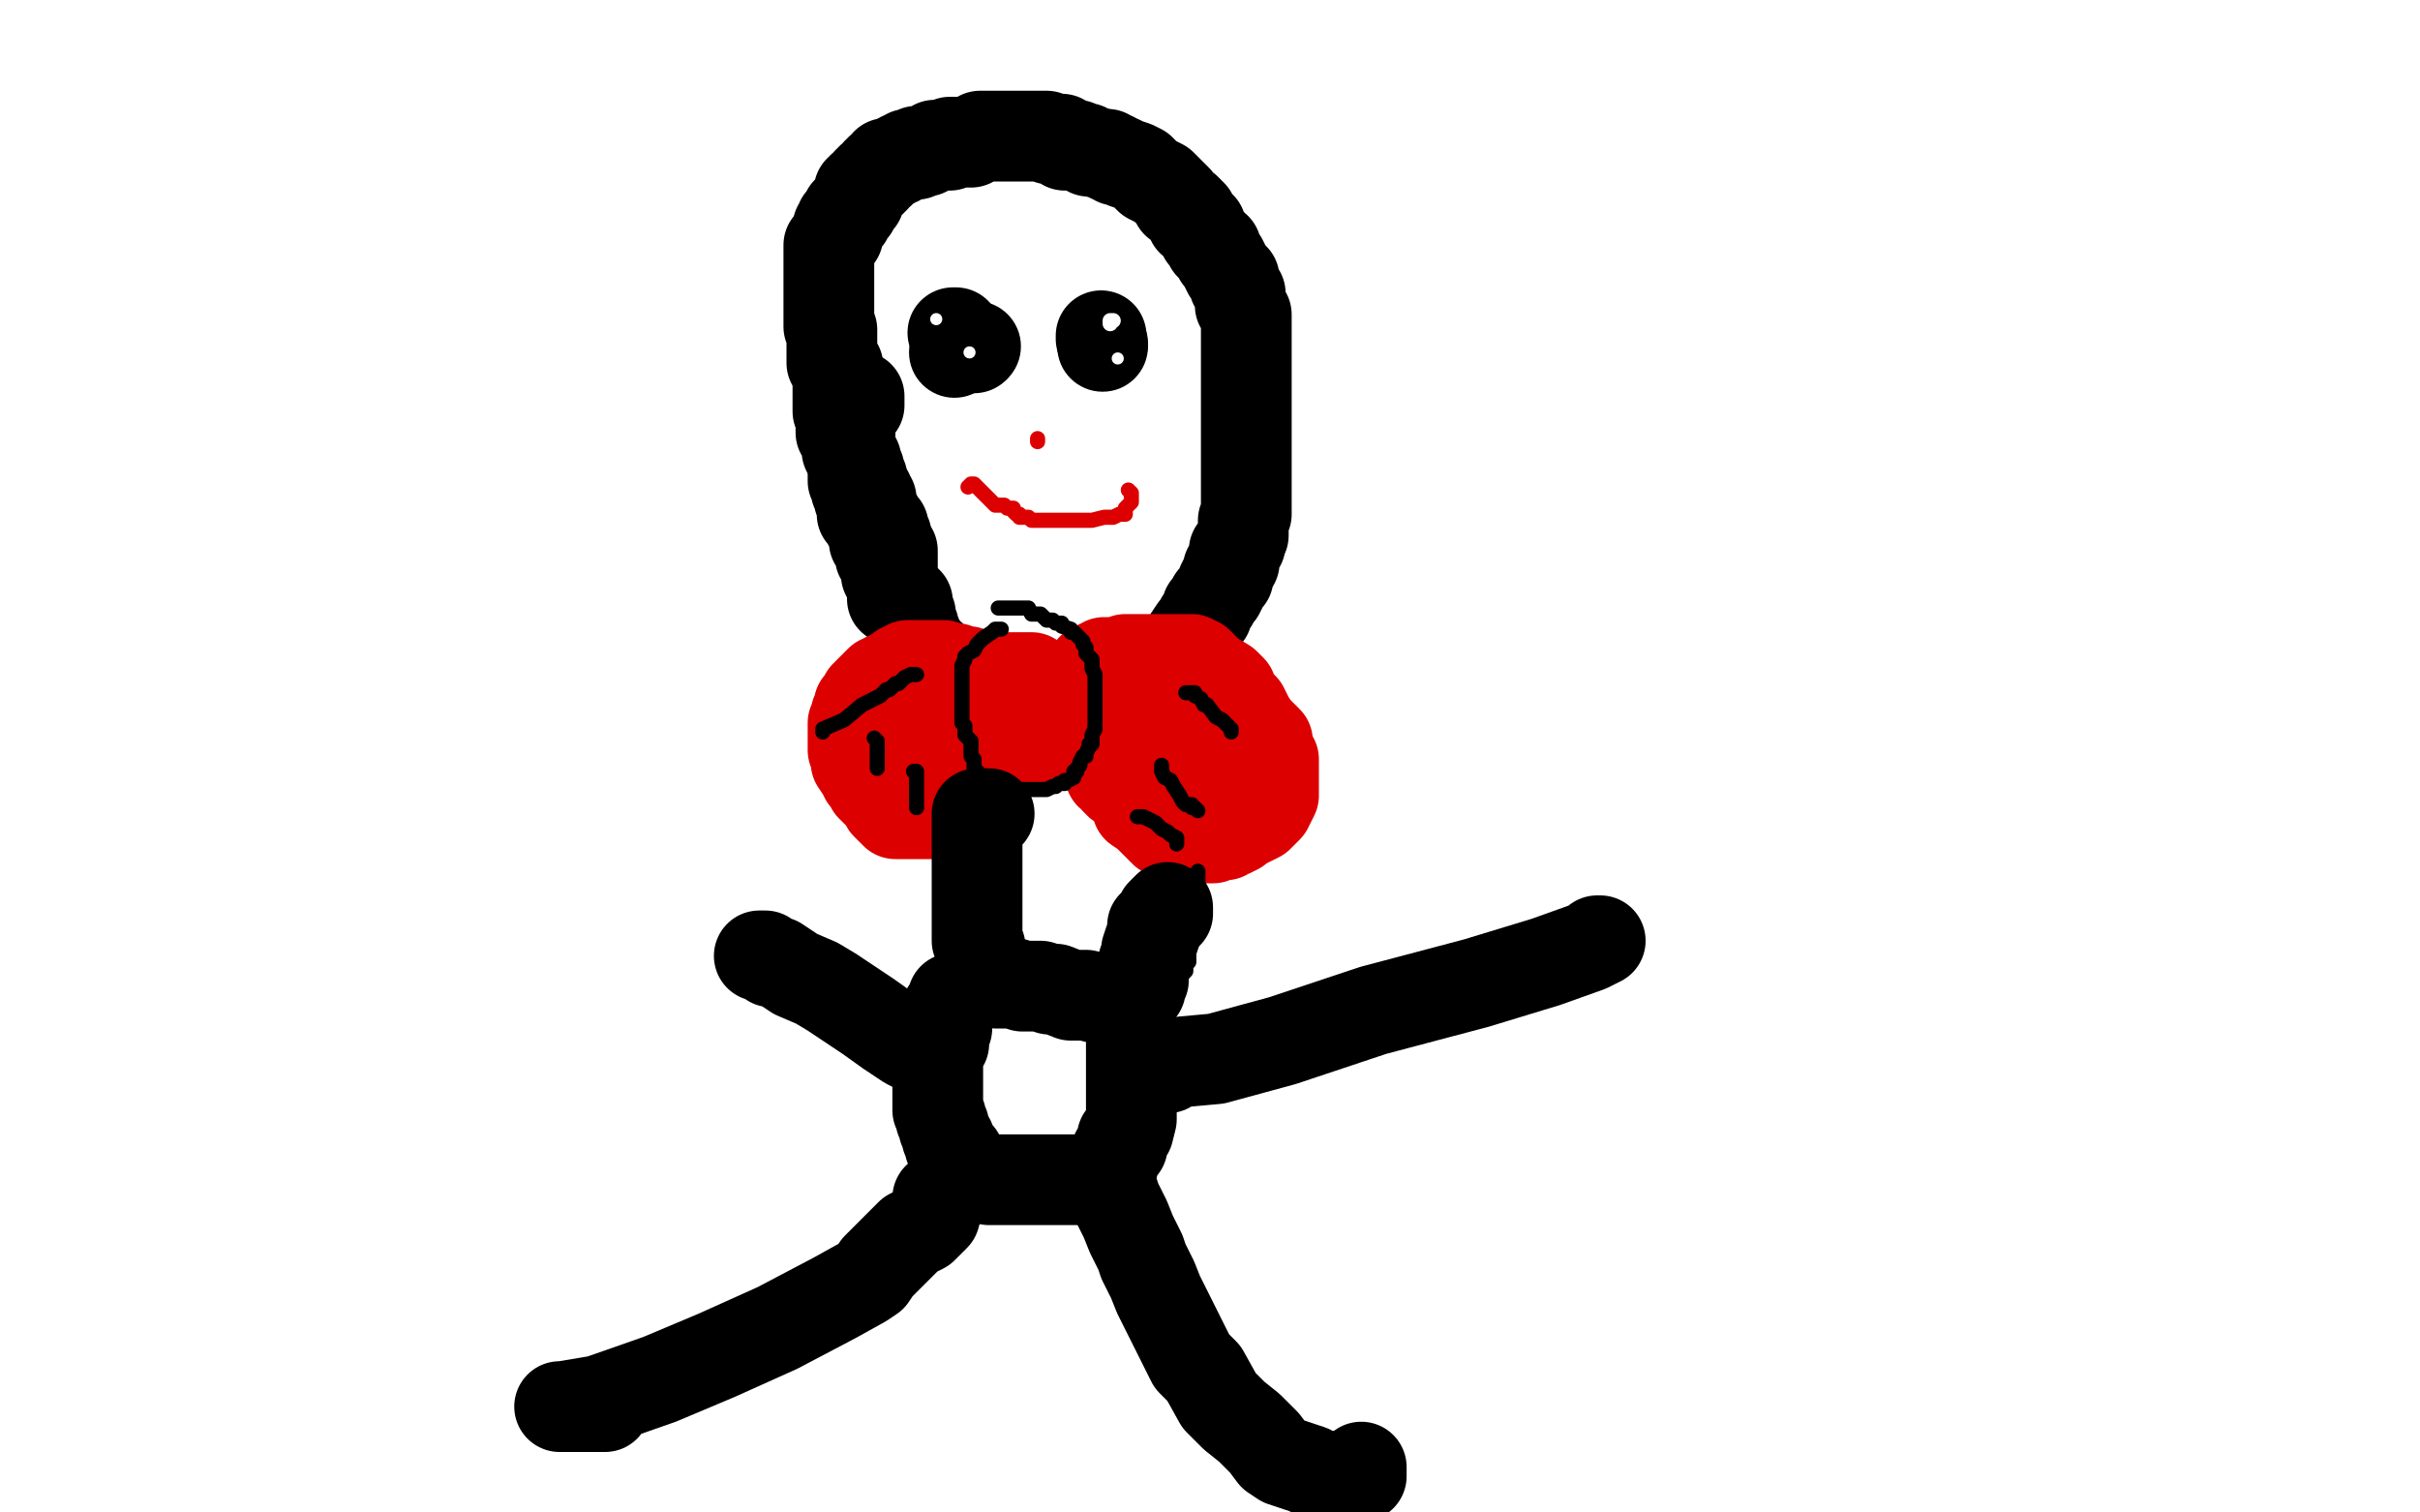 <?xml version="1.0" standalone="no"?>
<!DOCTYPE svg PUBLIC "-//W3C//DTD SVG 1.1//EN"
"http://www.w3.org/Graphics/SVG/1.1/DTD/svg11.dtd">

<svg width="800" height="500" version="1.1" xmlns="http://www.w3.org/2000/svg" xmlns:xlink="http://www.w3.org/1999/xlink" style="stroke-antialiasing: false"><desc>This SVG has been created on https://colorillo.com/</desc><rect x='0' y='0' width='800' height='500' style='fill: rgb(255,255,255); stroke-width:0' /><polyline points="295,198 295,196 295,194 295,192 293,190 293,188 293,187 293,186 292,184 291,184 291,183 291,182 291,181 289,179 289,177 289,176 287,173 287,171 285,170 285,169 285,168 285,167 285,166 284,165 284,164 284,162 283,162 283,161 283,160 282,159 282,158 282,157 282,156 282,154 282,153 282,152 282,151 281,151 281,149 281,148 281,147 281,146 281,145 281,144 281,143 281,142 281,141 281,140 281,138 281,137 282,137 282,136 282,135 283,134 284,134 284,133 284,132 284,131" style="fill: none; stroke: #000000; stroke-width: 30; stroke-linejoin: round; stroke-linecap: round; stroke-antialiasing: false; stroke-antialias: 0; opacity: 1.0"/>
<polyline points="295,195 295,194 295,194 295,193 295,193 295,191 295,191 295,189 295,189 295,187 295,186 295,185 295,184 295,183 295,182 294,181 294,180 293,180 293,178 293,177 292,177 292,176 292,175 292,174 291,174 290,173 290,171 288,169 288,168 288,167 288,166 288,165 287,164 287,163 286,163 286,162 286,161 285,160 285,159 285,158 284,158 284,157 284,156 284,155 283,153 283,152 282,152 282,151 281,150 280,149 280,147 280,145 279,144 278,143 278,142 278,141 278,140 278,139 278,138 278,137 277,136 277,134 277,133 277,132 277,131 277,130 277,128 277,127 277,126 277,125 277,124 277,123 277,121 276,121 275,120 275,119 275,118 275,117 275,116 275,115 275,114 275,112 275,111 275,110 275,109 274,108 274,107 274,106 274,105 274,103 274,102 274,101 274,100 274,99 274,98 274,97 274,96 274,94 274,92 274,91 274,90 274,89 274,88 274,87 274,86 274,85 274,83 274,82 274,81 275,80 276,79 276,78 277,78 277,76 277,75 278,75 278,74 278,73 279,72 280,72 280,71 280,70 281,70 281,69 282,69 282,68 283,67 283,66 284,66 284,65 284,64 284,63 285,63 285,62 286,62 287,61 287,60 288,60 288,59 289,59 290,57 291,57 291,56 292,56 293,54 294,54 295,54 296,53 297,53 298,52 299,52 300,51 301,51 302,51 303,51 303,50 304,50 305,50 306,50 308,49 309,48 310,48 311,48 312,48 313,48 314,48 314,47 315,47 316,47 317,47 319,47 320,47 321,47 324,45 325,45 326,45 327,45 328,45 330,45 331,45 332,45 333,45 335,45 338,45 341,45 342,45 343,45 344,45 345,45 346,45 347,46 348,46 349,46 350,46 351,46 352,48 353,48 354,48 356,48 358,49 359,49 360,50 361,50 365,51 366,51 367,52 368,52 369,53 370,53 372,54 375,55 377,56 379,58 380,59 382,60 384,61 386,63 388,65 389,66 389,67 392,69 394,71 394,72 394,73 397,75 397,76 398,78 400,80 400,81 402,82 402,83 403,85 404,86 405,88 406,90 408,92 408,94 410,97 410,98 410,100 410,101 412,104 412,106 412,110 412,111 412,113 412,115 412,116 412,118 412,121 412,124 412,125 412,127 412,128 412,130 412,132 412,133 412,134 412,136 412,138 412,139 412,142 412,143 412,145 412,147 412,151 412,152 412,154 412,156 412,157 412,158 412,162 412,164 412,166 412,168 412,170 411,172 411,173 411,175 411,177 410,179 410,180 408,182 408,183 408,184 408,185 408,186 407,187 407,188 406,188 406,190 406,191 405,191 404,193 404,194 403,196 401,198 401,199 400,200 399,201 399,203 398,204 397,205 397,206 396,208 395,208 393,211 393,213 391,216 390,218 389,219 389,220 388,222 387,222 387,224 386,225 385,226" style="fill: none; stroke: #000000; stroke-width: 30; stroke-linejoin: round; stroke-linecap: round; stroke-antialiasing: false; stroke-antialias: 0; opacity: 1.0"/>
<polyline points="300,199 299,199 299,199 299,200 299,200 300,201 300,201 300,202 300,202 301,203 301,204 301,205 301,206 302,207 302,209 303,210 303,211 304,213 305,214 306,215 306,216 307,217 308,217 308,219" style="fill: none; stroke: #000000; stroke-width: 30; stroke-linejoin: round; stroke-linecap: round; stroke-antialiasing: false; stroke-antialias: 0; opacity: 1.0"/>
<polyline points="339,229 341,229 341,229 341,228 341,228 341,227 341,227 341,225 341,225 341,224 340,224 338,224 336,224 335,224 334,224 333,224 333,225 333,227 333,228 333,231 333,232 333,234 333,235 333,236 334,237 334,238 335,239 335,240 336,241 337,242 338,243 339,244 340,244 341,244 342,244 343,244 344,244 346,244 347,243 348,242 349,241 350,240 350,238 350,237 349,235 348,234 346,232 344,230 342,227 340,226 340,224 339,224" style="fill: none; stroke: #dc0000; stroke-width: 30; stroke-linejoin: round; stroke-linecap: round; stroke-antialiasing: false; stroke-antialias: 0; opacity: 1.0"/>
<polyline points="330,224 329,224 329,224 328,224 328,224 327,224 327,224 326,224 324,224 323,224 322,224 321,224 320,223 320,222 319,222 318,222 317,222 316,221 315,221 313,221 312,220 311,220 310,220 309,220 308,220 306,220 305,220 304,220 302,220 300,220 299,221 298,221 297,222 296,223 295,223 295,224 293,224 292,225 291,225 290,226 289,227 288,228 287,229 287,230 286,230 285,232 284,233 284,234 284,235 283,236 283,237 283,238 282,239 282,240 282,241 282,243 282,244 282,247 282,248 283,250 283,252 285,255 286,256 286,257 287,258 288,260 289,261 290,262 292,264 293,266 295,268 296,269 297,269 298,269 300,269 301,269 302,269 303,269 304,269 306,269 307,269 308,269 309,269 310,267 312,265 313,264 314,262 316,259 317,258 318,258 319,255 320,254 320,253 320,252 321,251 322,250 323,249 323,248 325,246" style="fill: none; stroke: #dc0000; stroke-width: 30; stroke-linejoin: round; stroke-linecap: round; stroke-antialiasing: false; stroke-antialias: 0; opacity: 1.0"/>
<polyline points="351,239 352,238 352,238 353,236 353,236 354,234 354,234 355,232 355,232 356,230 356,230 357,227 357,227 359,225 360,223 361,222 361,221 362,221 363,220 364,220 365,219 367,219 370,219 372,218 377,218 378,218 386,218 390,218 392,218 393,218 394,218 395,219 396,219 398,221 400,223 405,226 407,228 407,229 407,230 409,232 411,234 412,236 413,238 415,241 417,243 419,245 419,247 419,248 420,250 421,251 421,253 421,254 421,256 421,257 421,259 421,261 421,263 419,267 417,269 416,270 414,271 412,272 410,273 409,274 407,275 406,275 405,276 402,276 401,277 400,277 398,277 397,277 395,277 394,277 393,277 392,277 391,277 390,277 389,277 388,276 385,275 383,273 381,271 379,269 376,267 376,265 375,264 374,262 373,260 370,259 370,258 369,258 368,256 367,256 367,255" style="fill: none; stroke: #dc0000; stroke-width: 30; stroke-linejoin: round; stroke-linecap: round; stroke-antialiasing: false; stroke-antialias: 0; opacity: 1.0"/>
<polyline points="303,245 304,245 304,245" style="fill: none; stroke: #dc0000; stroke-width: 30; stroke-linejoin: round; stroke-linecap: round; stroke-antialiasing: false; stroke-antialias: 0; opacity: 1.0"/>
<polyline points="306,242 307,242 307,242 313,243 313,243 327,246 327,246 335,249 335,249" style="fill: none; stroke: #dc0000; stroke-width: 30; stroke-linejoin: round; stroke-linecap: round; stroke-antialiasing: false; stroke-antialias: 0; opacity: 1.0"/>
<polyline points="419,250 417,250 417,250 416,251 416,251 413,253 413,253 412,253 412,253 410,255 410,255 409,255 406,255 398,248" style="fill: none; stroke: #dc0000; stroke-width: 30; stroke-linejoin: round; stroke-linecap: round; stroke-antialiasing: false; stroke-antialias: 0; opacity: 1.0"/>
<polyline points="378,232 378,233 378,233 378,242 378,242 378,246 378,246 378,251 378,251 379,251 380,251 380,246 380,242" style="fill: none; stroke: #dc0000; stroke-width: 30; stroke-linejoin: round; stroke-linecap: round; stroke-antialiasing: false; stroke-antialias: 0; opacity: 1.0"/>
<polyline points="331,208 330,208 329,208 328,209 325,211 323,213 322,215 320,216 319,217 319,218 318,220 318,221 318,223 318,225 318,226 318,227 318,228 318,229 318,231 318,232 318,233 318,234 318,236 318,237 318,239 319,240 319,242 319,243 321,245 321,246 321,248 321,249 321,250 322,251 322,253 322,255 323,255 324,256 325,257 325,259 326,259 327,259 327,261 328,261 329,261 330,261 331,261 332,261 333,261 335,261 336,261 337,261 338,261 339,261 340,261 341,261 342,261 343,261 344,261 345,261 346,261 348,260 349,260 350,259 351,259 352,259 352,258 353,258 355,257 355,255 356,255 356,254 357,253 357,252 358,250 359,250 359,249 360,247 360,246 361,246 361,244 361,243 362,241 362,240 362,238 362,235 362,233 362,231 362,230 362,229 362,228 362,227 362,225 362,223 361,221 361,220 361,218 360,217 359,216 359,215 359,214 358,213 358,212 357,211 356,210 355,209 354,209 354,208 351,207 351,206 350,206 349,206 348,205 347,205 346,205 344,203 341,203 340,201 339,201 338,201 337,201 336,201 334,201 333,201 332,201 330,201" style="fill: none; stroke: #000000; stroke-width: 5; stroke-linejoin: round; stroke-linecap: round; stroke-antialiasing: false; stroke-antialias: 0; opacity: 1.0"/>
<polyline points="303,223 302,223 302,223 301,223 301,223 299,224 299,224 297,226 297,226 296,226 296,226 294,228 293,228 291,230 289,231 285,233 279,238 272,241 272,242" style="fill: none; stroke: #000000; stroke-width: 5; stroke-linejoin: round; stroke-linecap: round; stroke-antialiasing: false; stroke-antialias: 0; opacity: 1.0"/>
<polyline points="289,244 290,245 290,245 290,246 290,246 290,248 290,248 290,249 290,249 290,252 290,252 290,253 290,253 290,254" style="fill: none; stroke: #000000; stroke-width: 5; stroke-linejoin: round; stroke-linecap: round; stroke-antialiasing: false; stroke-antialias: 0; opacity: 1.0"/>
<polyline points="302,255 303,255 303,255 303,256 303,256 303,258 303,258 303,260 303,260 303,261 303,261 303,263 303,263 303,265 303,265 303,266 303,267" style="fill: none; stroke: #000000; stroke-width: 5; stroke-linejoin: round; stroke-linecap: round; stroke-antialiasing: false; stroke-antialias: 0; opacity: 1.0"/>
<polyline points="392,229 393,229 393,229 395,229 395,229 395,230 395,230 397,231 397,231 398,233 398,233 399,233 399,233 402,237 404,238 405,239 406,240 407,241 407,242" style="fill: none; stroke: #000000; stroke-width: 5; stroke-linejoin: round; stroke-linecap: round; stroke-antialiasing: false; stroke-antialias: 0; opacity: 1.0"/>
<polyline points="384,253 384,254 384,254 384,255 384,255 385,257 385,257 387,258 387,258 388,260 388,260 390,263 391,265 392,266 393,266 394,266 394,267 395,267 396,268" style="fill: none; stroke: #000000; stroke-width: 5; stroke-linejoin: round; stroke-linecap: round; stroke-antialiasing: false; stroke-antialias: 0; opacity: 1.0"/>
<polyline points="376,270 377,270 377,270 378,270 378,270 380,271 380,271 382,272 382,272 383,273 383,273 384,274 384,274 386,275 387,276 389,277 389,278 389,279" style="fill: none; stroke: #000000; stroke-width: 5; stroke-linejoin: round; stroke-linecap: round; stroke-antialiasing: false; stroke-antialias: 0; opacity: 1.0"/>
<circle cx="315.5" cy="116.5" r="15" style="fill: #000000; stroke-antialiasing: false; stroke-antialias: 0; opacity: 1.0"/>
<circle cx="364.5" cy="114.5" r="15" style="fill: #000000; stroke-antialiasing: false; stroke-antialias: 0; opacity: 1.0"/>
<circle cx="364.5" cy="113.5" r="15" style="fill: #000000; stroke-antialiasing: false; stroke-antialias: 0; opacity: 1.0"/>
<circle cx="322.5" cy="114.5" r="15" style="fill: #000000; stroke-antialiasing: false; stroke-antialias: 0; opacity: 1.0"/>
<polyline points="322,115 321,115 321,115" style="fill: none; stroke: #000000; stroke-width: 30; stroke-linejoin: round; stroke-linecap: round; stroke-antialiasing: false; stroke-antialias: 0; opacity: 1.0"/>
<polyline points="316,110 315,110 315,110" style="fill: none; stroke: #000000; stroke-width: 30; stroke-linejoin: round; stroke-linecap: round; stroke-antialiasing: false; stroke-antialias: 0; opacity: 1.0"/>
<polyline points="364,111 364,112 364,112" style="fill: none; stroke: #000000; stroke-width: 30; stroke-linejoin: round; stroke-linecap: round; stroke-antialiasing: false; stroke-antialias: 0; opacity: 1.0"/>
<circle cx="309.5" cy="105.5" r="2" style="fill: #ffffff; stroke-antialiasing: false; stroke-antialias: 0; opacity: 1.0"/>
<circle cx="320.5" cy="116.5" r="2" style="fill: #ffffff; stroke-antialiasing: false; stroke-antialias: 0; opacity: 1.0"/>
<polyline points="368,106 367,106 367,106 367,107 367,107" style="fill: none; stroke: #ffffff; stroke-width: 5; stroke-linejoin: round; stroke-linecap: round; stroke-antialiasing: false; stroke-antialias: 0; opacity: 1.0"/>
<circle cx="369.5" cy="118.5" r="2" style="fill: #ffffff; stroke-antialiasing: false; stroke-antialias: 0; opacity: 1.0"/>
<polyline points="320,161 321,160 322,160 323,161 324,162 325,163 326,164 327,165 328,166 329,167 330,167 331,167 332,167 333,168 334,168 335,168 335,169 336,170 337,170 337,171 339,171 340,171 341,172 342,172 343,172 345,172 347,172 349,172 352,172 356,172 358,172 361,172 365,171 368,171 370,170 371,170 372,170 372,169 372,168 374,166 374,165 374,164 374,163 373,162" style="fill: none; stroke: #dc0000; stroke-width: 5; stroke-linejoin: round; stroke-linecap: round; stroke-antialiasing: false; stroke-antialias: 0; opacity: 1.0"/>
<polyline points="343,146 343,145 343,145" style="fill: none; stroke: #dc0000; stroke-width: 5; stroke-linejoin: round; stroke-linecap: round; stroke-antialiasing: false; stroke-antialias: 0; opacity: 1.0"/>
<polyline points="328,264 327,264 327,264 326,264 325,265 325,266 324,266 323,267 323,268 322,270 322,271 322,272 321,273 321,274 321,275 321,276 320,278 320,281 320,282 319,284 319,285 319,286 319,288 318,288 318,290 317,291 317,293 317,294 317,295 316,296 316,297 316,298 316,299 316,300 316,301 316,302 316,304 316,306 316,308 316,309 316,311 316,312 316,313 316,315 316,316 317,317 317,319 318,320 319,320 319,321 321,324 321,325 322,326 323,326 323,327 325,328 326,329 327,331 328,331 330,331 332,331 334,331 336,331 337,331 338,331 339,331 341,332 341,333 342,333 343,333 345,333 347,333 348,333 350,333 352,333 353,333 354,333 356,333 358,333 359,333 361,333 364,333 367,333 368,333 369,333 371,333 372,333 373,333 374,333 375,333 377,333 379,332 380,330 381,330 382,329 384,327 387,325 388,324 389,323 390,322 391,322 392,321 392,319 393,318 393,317 393,315 394,312 394,311 394,310 394,308 395,307 395,306 395,304 395,302 395,301 396,299 396,298 396,296 396,295 396,294 396,293 396,292 396,291 396,290 396,289 396,288" style="fill: none; stroke: #000000; stroke-width: 5; stroke-linejoin: round; stroke-linecap: round; stroke-antialiasing: false; stroke-antialias: 0; opacity: 1.0"/>
<polyline points="327,269 326,269 326,269 325,269 325,269 323,269 323,269 323,272 323,274 323,276 323,277 323,279 323,281 323,282 323,283 323,285 323,287 323,290 323,292 323,294 323,296 323,298 323,299 323,300 323,302 323,303 323,305 323,306 323,307 323,309 323,311 324,313 324,315 325,317 325,318 325,319 326,320 326,321 327,323 328,323 329,325 330,325 331,325 333,325 334,325 335,325 338,326 339,326 344,326 347,327 349,327 354,329 359,329 363,330 366,330 367,330 369,330 371,330 372,330 373,330 375,330 375,329 376,328 377,327 377,326 377,325 378,324 378,323 378,322 378,321 378,320 378,318 379,316 379,315 379,314 380,311 381,310 381,309 381,308 381,306 382,306 383,305 383,304 384,303 384,302 385,301 386,300 386,302" style="fill: none; stroke: #000000; stroke-width: 30; stroke-linejoin: round; stroke-linecap: round; stroke-antialiasing: false; stroke-antialias: 0; opacity: 1.0"/>
<polyline points="315,330 315,331 315,331 315,332 315,332 314,334 314,334 313,334 313,334 313,336 313,336 313,338 313,340 312,341 312,342 312,343 312,345 310,346 310,347 310,349 310,351 310,352 310,354 310,355 310,356 310,357 310,358 310,359 310,360 310,362 310,363 310,364 310,365 310,367 311,369 311,370 312,372 312,373 313,375 313,376 314,377 314,379 315,381 317,382 317,383 318,384 319,386 319,387 320,388 321,389 322,389 324,389 327,390 328,390 329,390 331,390 332,390 334,390 336,390 338,390 340,390 342,390 343,390 344,390 346,390 347,390 349,390 351,390 352,390 353,390 354,390 355,390 357,390 358,390 360,390 362,390 363,390 365,389 366,389 367,388 368,385 369,381 371,379 371,376 373,374 374,370 374,369 374,366 374,363 374,359 374,355 374,349 374,346 374,342" style="fill: none; stroke: #000000; stroke-width: 30; stroke-linejoin: round; stroke-linecap: round; stroke-antialiasing: false; stroke-antialias: 0; opacity: 1.0"/>
<polyline points="310,396 310,398 310,398 310,399 310,399 309,401 309,401 309,402 309,402 307,404 307,404 306,405 306,405 305,406 303,407 301,408 299,410 297,412 296,413 295,414 293,416 290,419 288,422 285,424 276,429 257,439 237,448 218,456 198,463 186,465 185,465 186,465 187,465 192,465 198,465 200,465" style="fill: none; stroke: #000000; stroke-width: 30; stroke-linejoin: round; stroke-linecap: round; stroke-antialiasing: false; stroke-antialias: 0; opacity: 1.0"/>
<polyline points="367,387 367,389 367,389 367,391 367,391 369,397 369,397 372,403 372,403 374,408 374,408 377,414 377,414 378,417 380,421 381,423 383,428 388,438 391,444 394,450 398,454 403,463 408,468 413,472 415,474 418,477 421,481 424,483 433,486 436,488 437,488 442,488 445,488 449,488 450,488 450,486 450,485" style="fill: none; stroke: #000000; stroke-width: 30; stroke-linejoin: round; stroke-linecap: round; stroke-antialiasing: false; stroke-antialias: 0; opacity: 1.0"/>
<polyline points="386,353 387,352 387,352 391,351 391,351 402,350 402,350 424,344 424,344 454,334 454,334 488,325 488,325 511,318 511,318 525,313 529,311 528,311" style="fill: none; stroke: #000000; stroke-width: 30; stroke-linejoin: round; stroke-linecap: round; stroke-antialiasing: false; stroke-antialias: 0; opacity: 1.0"/>
<polyline points="302,346 300,345 300,345 294,341 294,341 287,336 287,336 281,332 281,332 275,328 275,328 270,325 270,325 263,322 257,318 255,318 253,316 252,316 251,316" style="fill: none; stroke: #000000; stroke-width: 30; stroke-linejoin: round; stroke-linecap: round; stroke-antialiasing: false; stroke-antialias: 0; opacity: 1.0"/>
</svg>
